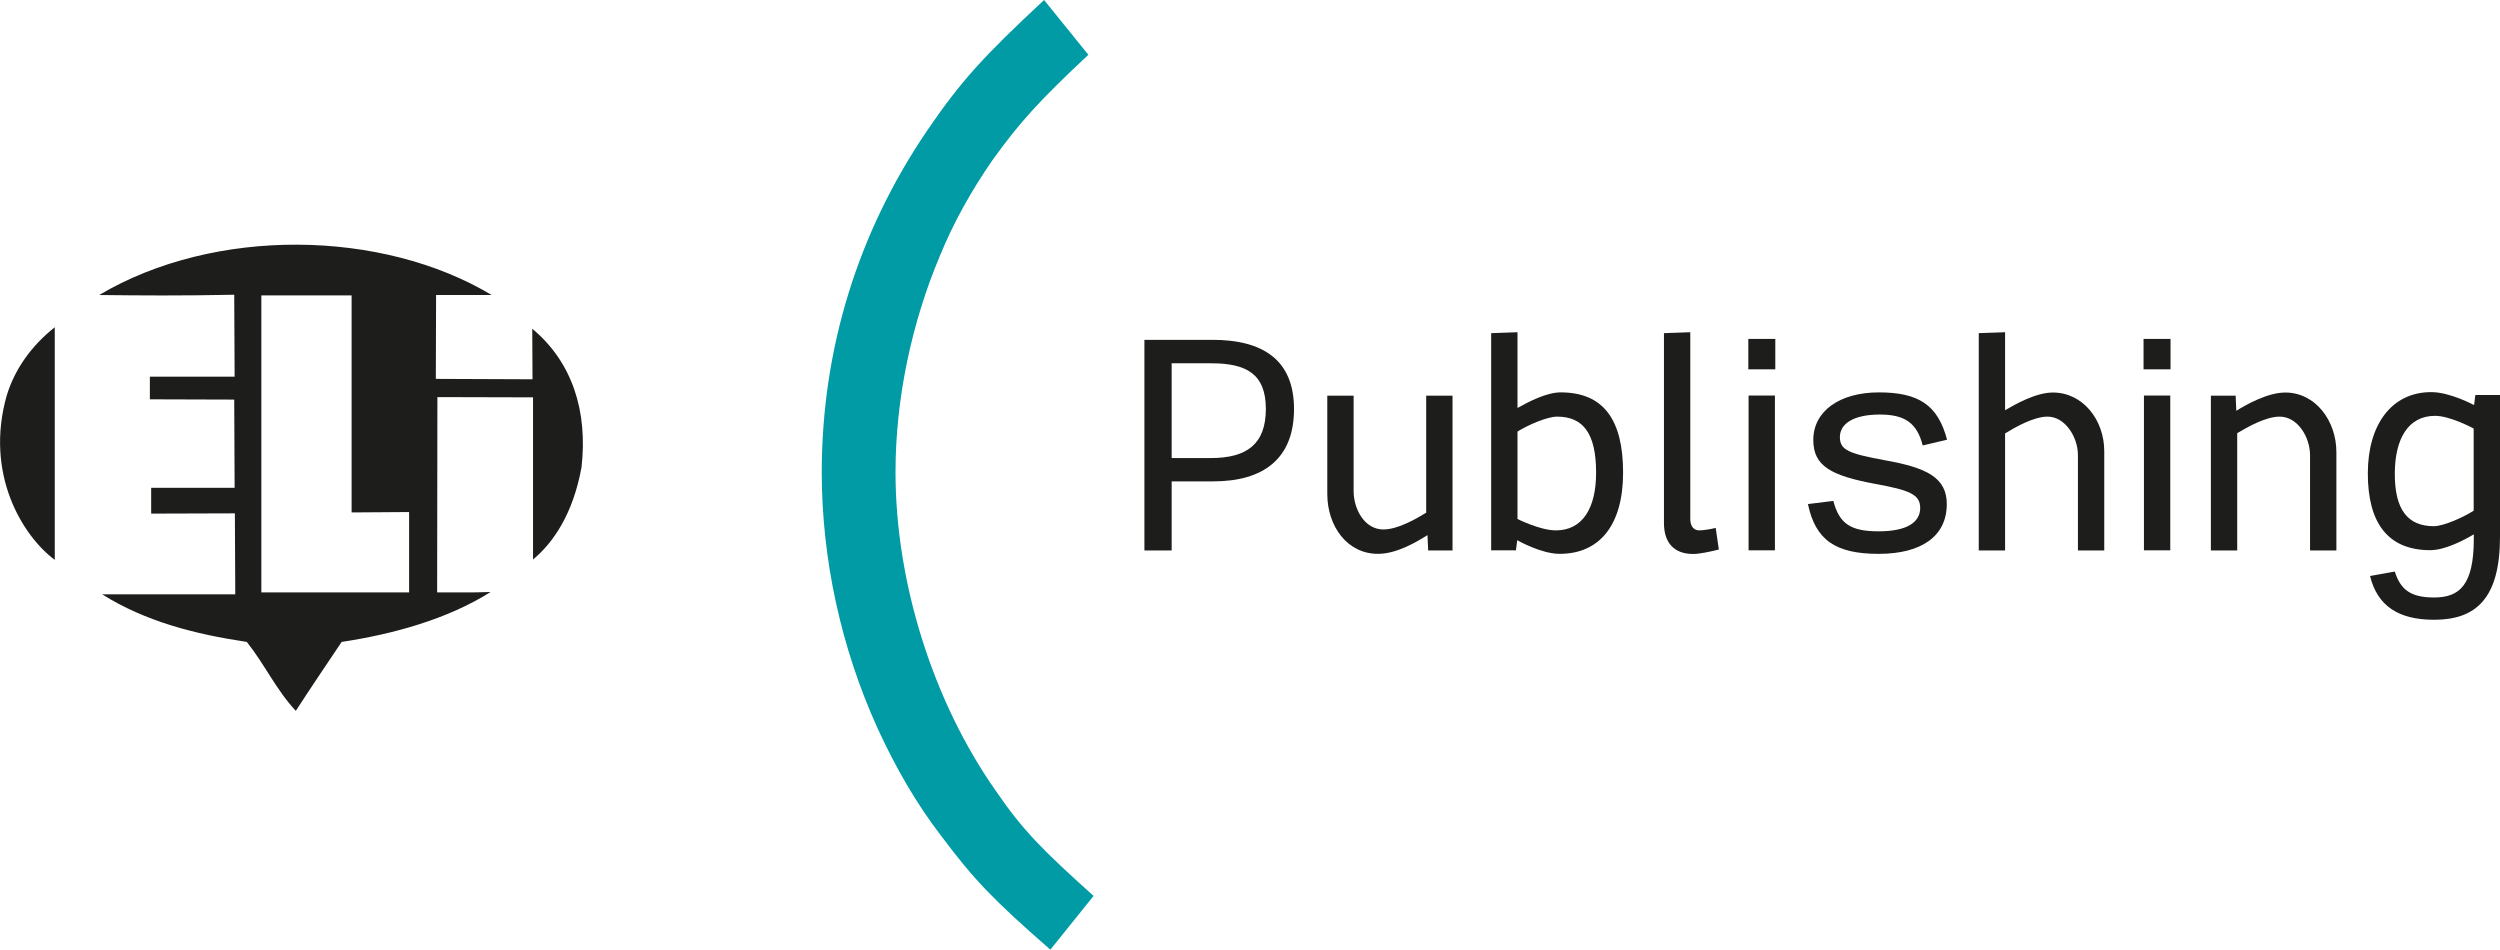 <svg width="229" height="87" viewBox="0 0 229 87" fill="none" xmlns="http://www.w3.org/2000/svg">
<g clip-path="url(#clip0_2283_37443)">
<path d="M91.197 72.414C85.497 64.299 82.029 53.398 82.029 43.254C82.029 36.591 83.481 29.64 86.085 23.458C87.345 20.372 88.977 17.467 90.909 14.67C93.417 11.189 95.157 9.268 99.693 5.018L95.637 0C90.045 5.21 88.017 7.431 84.921 11.969C78.549 21.333 75.273 32.053 75.273 43.254C75.273 51.165 77.013 59.281 80.385 66.712C82.029 70.289 83.961 73.662 86.277 76.652C89.169 80.517 91.005 82.45 96.213 86.988L100.173 82.066C95.445 77.816 93.705 76.076 91.197 72.414Z" fill="#009BA4"/>
<path d="M48.754 30.12C48.766 31.98 48.766 32.701 48.778 34.742L39.922 34.706L39.946 27.023H45.034C34.991 20.996 19.655 20.756 9.084 27.023C13.151 27.07 16.535 27.095 21.455 26.998L21.491 34.502H13.727V36.578L21.455 36.602L21.491 44.682H13.847V47.047L21.515 47.023L21.551 54.442H9.359C13.343 56.939 17.867 58.091 22.607 58.8C24.227 60.828 25.307 63.205 27.095 65.114C28.463 63.001 29.879 60.913 31.295 58.8C35.987 58.091 40.99 56.723 44.938 54.226C42.862 54.298 42.082 54.25 40.042 54.262L40.066 36.374L48.826 36.398V51.248C50.638 49.748 52.474 47.143 53.266 42.809C53.854 37.683 52.426 33.181 48.778 30.132L48.754 30.12ZM37.474 54.262H23.939V27.058H32.207V46.939L37.474 46.903V54.25V54.262Z" fill="#1D1D1B"/>
<path d="M0.612 36.243C-1.416 43.41 2.052 49.077 5.016 51.285V29.977C2.856 31.681 1.332 33.854 0.612 36.243Z" fill="#1D1D1B"/>
<path d="M107.324 44.082V50.421H104.828V31.129H111.068C115.628 31.129 118.532 32.93 118.532 37.468C118.532 42.005 115.748 44.094 111.128 44.094H107.324V44.082ZM107.324 41.957H110.924C114.2 41.957 115.952 40.685 115.952 37.456C115.952 34.226 114.128 33.278 110.96 33.278H107.324V41.969V41.957Z" fill="#1D1D1B"/>
<path d="M130.759 49.016C129.739 49.652 127.939 50.732 126.223 50.732C123.38 50.732 121.58 48.175 121.58 45.246V36.242H123.992V44.982C123.992 46.663 125.011 48.499 126.715 48.499C128.047 48.499 129.739 47.515 130.639 46.963V36.242H133.051V50.42H130.819L130.759 49.028V49.016Z" fill="#1D1D1B"/>
<path d="M136.591 30.516L139.003 30.432V37.37C140.023 36.794 141.679 35.942 142.951 35.942C146.875 35.942 148.675 38.439 148.675 43.289C148.675 48.139 146.491 50.732 142.867 50.732C141.151 50.732 138.979 49.483 138.979 49.483L138.859 50.408H136.591V30.504V30.516ZM139.003 39.519V47.539C139.003 47.539 141.067 48.583 142.519 48.583C144.955 48.583 146.203 46.554 146.203 43.301C146.203 39.724 145.039 38.163 142.627 38.163C141.727 38.163 139.927 38.943 139.003 39.531V39.519Z" fill="#1D1D1B"/>
<path d="M152.418 30.516L154.83 30.432V47.539C154.83 48.235 155.178 48.583 155.646 48.583C156.018 48.583 156.774 48.463 157.158 48.355L157.446 50.336C156.63 50.54 155.67 50.744 155.094 50.744C153.378 50.744 152.418 49.76 152.418 47.899V30.528V30.516Z" fill="#1D1D1B"/>
<path d="M162.618 33.83H160.146V31.045H162.618V33.83ZM162.582 36.231H160.17V50.409H162.582V36.231Z" fill="#1D1D1B"/>
<path d="M176.118 40.793C175.59 38.728 174.462 37.972 172.194 37.972C169.782 37.972 168.534 38.812 168.534 40.037C168.534 41.262 169.41 41.55 172.662 42.162C176.49 42.834 178.326 43.759 178.326 46.172C178.326 49.077 176.058 50.733 172.086 50.733C168.114 50.733 166.302 49.461 165.606 46.172L167.934 45.883C168.486 48.008 169.566 48.669 172.086 48.669C174.606 48.669 175.89 47.888 175.89 46.52C175.89 45.271 174.846 44.887 171.822 44.335C167.754 43.578 166.098 42.714 166.098 40.301C166.098 37.66 168.51 35.943 172.11 35.943C175.71 35.943 177.51 37.072 178.35 40.277L176.118 40.805V40.793Z" fill="#1D1D1B"/>
<path d="M183.666 37.575C184.566 37.046 186.486 35.954 188.046 35.954C190.782 35.954 192.75 38.451 192.75 41.332V50.42H190.338V41.68C190.338 40.048 189.174 38.163 187.554 38.163C186.282 38.163 184.566 39.147 183.666 39.7V50.42H181.254V30.516L183.666 30.432V37.575Z" fill="#1D1D1B"/>
<path d="M198.821 33.83H196.349V31.045H198.821V33.83ZM198.797 36.231H196.385V50.409H198.797V36.231Z" fill="#1D1D1B"/>
<path d="M204.833 37.636C205.817 37.023 207.737 35.955 209.333 35.955C212.093 35.955 214.013 38.536 214.013 41.417V50.421H211.601V41.706C211.601 40.049 210.473 38.164 208.817 38.164C207.509 38.164 205.829 39.148 204.929 39.677V50.421H202.517V36.243H204.785L204.845 37.636H204.833Z" fill="#1D1D1B"/>
<path d="M229 49.159C229 54.826 226.792 56.771 222.964 56.771C219.688 56.771 217.769 55.498 217.097 52.761L219.364 52.353C219.892 54.033 220.84 54.73 222.964 54.73C225.316 54.73 226.6 53.565 226.6 49.352V48.943C225.58 49.556 223.9 50.396 222.616 50.396C218.693 50.396 216.893 47.863 216.893 43.361C216.893 38.859 219.1 35.918 222.7 35.918C224.44 35.918 226.624 37.106 226.624 37.106L226.744 36.182H229.012V49.135L229 49.159ZM226.588 46.782V39.255C226.588 39.255 224.464 38.091 223.048 38.091C220.612 38.091 219.364 40.156 219.364 43.409C219.364 46.662 220.528 48.199 222.94 48.199C223.84 48.199 225.7 47.359 226.6 46.77L226.588 46.782Z" fill="#1D1D1B"/>
</g>
<defs>
<clipPath id="clip0_2283_37443">
<rect width="229" height="87" fill="white"/>
</clipPath>
</defs>
</svg>

